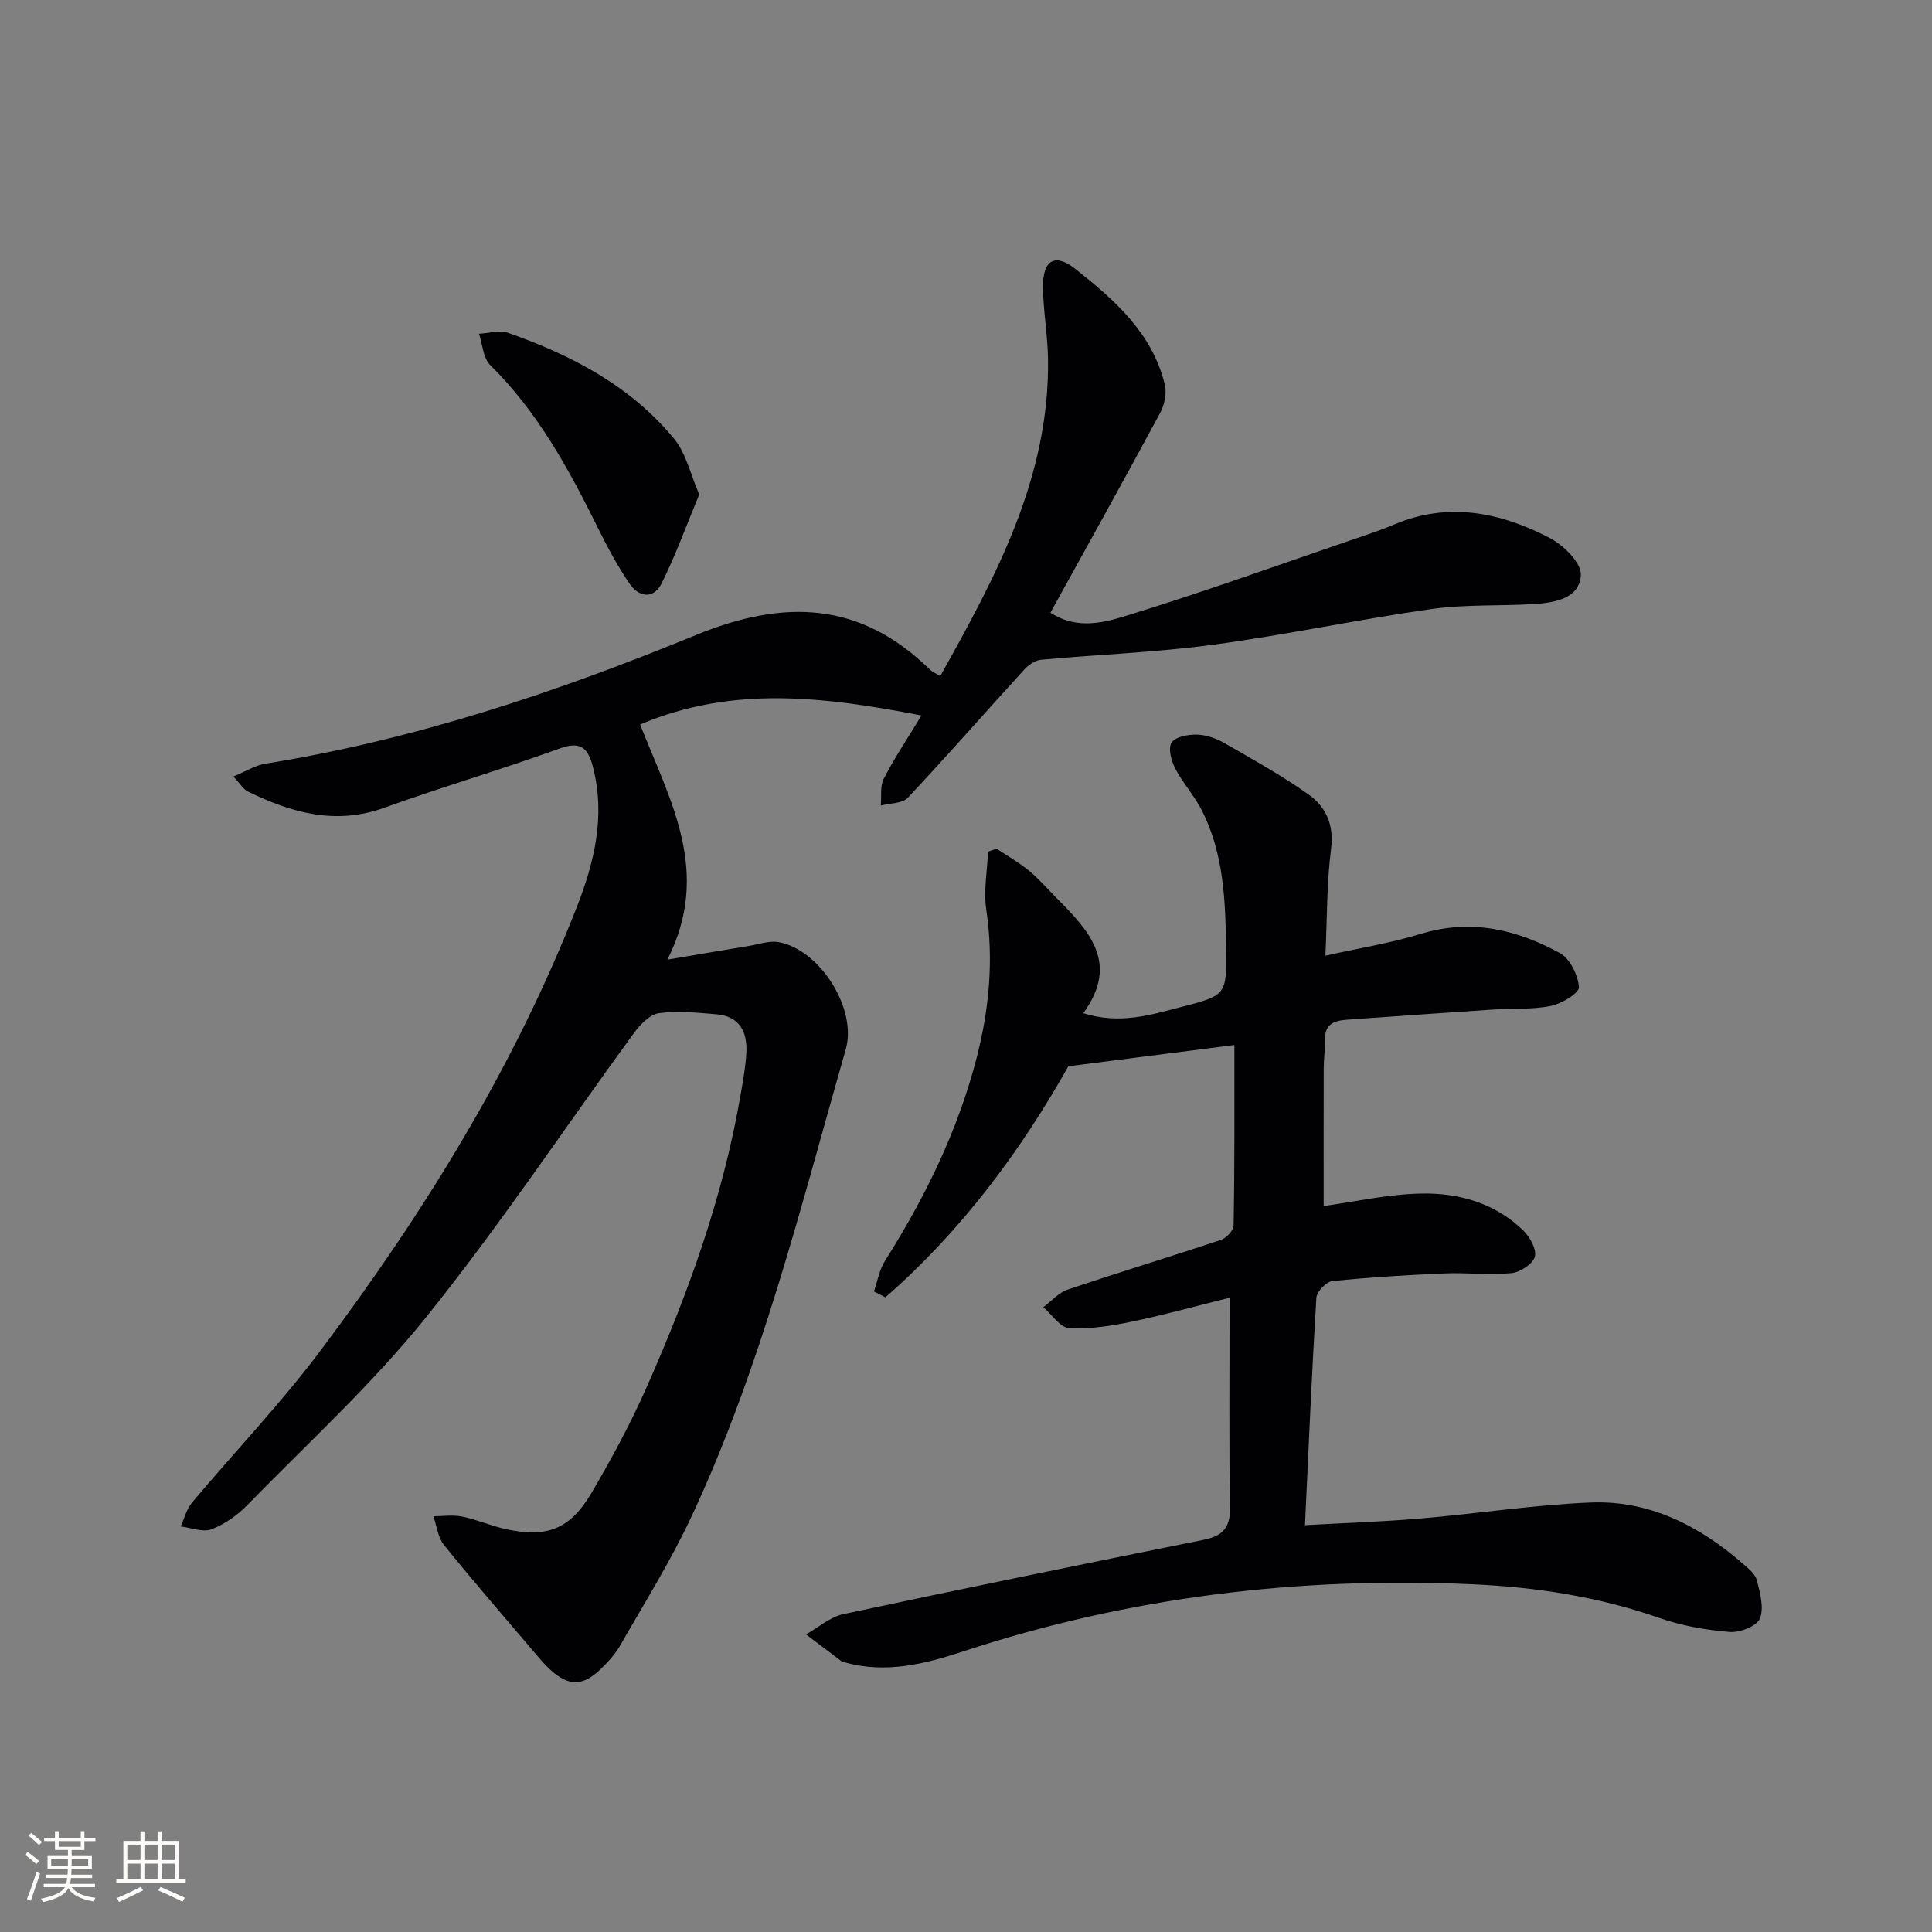 <svg enable-background="new 0 0 400 400" viewBox="0 0 400 400" xmlns="http://www.w3.org/2000/svg"><rect x="0" y="0" width="400" height="400" fill="#808080" stroke="none"/><g fill="#010104"><path d="m190.78 148.13c-20.17-3.89-39.16-6.24-58.25 1.87 6.18 15.75 14.87 30.45 5.65 48.68 6.47-1.09 11.59-1.97 16.73-2.81 2.1-.34 4.32-1.17 6.31-.81 8.56 1.56 16.27 13.82 13.89 22.16-9.35 32.7-17.48 65.84-31.97 96.82-4.28 9.15-9.69 17.79-14.71 26.59-1.05 1.84-2.57 3.49-4.12 4.98-3.72 3.58-6.63 3.54-10.44.03-1.1-1.01-2.07-2.16-3.04-3.3-6.34-7.46-12.75-14.85-18.9-22.45-1.26-1.56-1.5-3.96-2.21-5.97 2 0 4.07-.32 5.98.07 3.07.63 6.01 1.94 9.08 2.61 8.46 1.84 13.28-.01 17.68-7.5 4.12-7.02 8.01-14.22 11.31-21.65 8.65-19.47 15.87-39.45 19.52-60.55.51-2.94 1.06-5.9 1.23-8.86.24-4.3-1.32-7.63-6.16-8.04-3.96-.33-8.01-.77-11.9-.24-1.89.26-3.89 2.31-5.16 4.05-14.33 19.62-27.81 39.91-43.01 58.82-11.2 13.94-24.56 26.16-37.1 39-2.05 2.1-4.68 3.96-7.39 4.99-1.8.68-4.24-.33-6.39-.59.77-1.67 1.22-3.6 2.36-4.95 8.77-10.45 18.24-20.35 26.42-31.23 21.46-28.54 40.21-58.76 53.28-92.18 3.61-9.23 5.88-18.72 3.32-28.75-.97-3.8-2.33-5.63-6.9-3.96-12.01 4.36-24.31 7.94-36.33 12.28-10.12 3.65-19.24 1.03-28.24-3.37-.95-.46-1.57-1.59-3-3.11 2.57-1.05 4.54-2.31 6.66-2.65 30.86-4.95 60.34-14.82 89.05-26.61 18.31-7.52 34.08-7.02 48.53 7.16.45.44 1.09.7 2.11 1.32 11.55-20.66 22.66-41.2 22.31-65.68-.07-4.97-1-9.93-1.04-14.9-.04-5.57 2.47-7.06 6.67-3.74 8.12 6.41 15.95 13.28 18.55 23.96.44 1.8-.07 4.22-.98 5.9-7.4 13.74-15 27.38-22.7 41.33 5.77 3.73 11.49 1.94 16.56.37 15.06-4.64 29.89-9.99 44.81-15.09 3.3-1.13 6.63-2.21 9.84-3.56 11.22-4.73 21.95-2.49 32.13 2.79 2.86 1.48 6.6 5.15 6.48 7.66-.22 4.84-5.31 5.76-9.57 6.03-7.13.45-14.36.05-21.41 1.05-15.11 2.15-30.07 5.35-45.19 7.39-11.79 1.59-23.73 2.01-35.59 3.11-1.22.11-2.6 1.06-3.47 2.02-8.06 8.83-15.93 17.84-24.12 26.55-1.14 1.21-3.69 1.11-5.59 1.61.17-1.86-.19-3.99.6-5.53 2.12-4.15 4.72-8.01 7.82-13.12z"/><path d="m255.57 216.36c-11.57 1.48-22.67 2.9-34.38 4.4-9.79 17.41-22.09 34.06-37.88 47.84-.79-.41-1.58-.81-2.37-1.22.74-2.13 1.12-4.49 2.29-6.34 8.31-13.15 15.1-26.97 18.99-42.1 2.59-10.08 3.53-20.22 1.97-30.64-.58-3.89.21-7.97.37-11.97.58-.21 1.16-.42 1.75-.63 2.25 1.5 4.63 2.84 6.71 4.55 2.05 1.68 3.79 3.73 5.67 5.62 6.67 6.71 13.2 13.45 5.59 23.9 7.65 2.41 14.06.31 20.38-1.31 9.39-2.4 9.3-2.58 9.18-12.32-.12-9.68-.49-19.34-4.93-28.21-1.55-3.1-3.99-5.74-5.59-8.82-.82-1.58-1.52-4.23-.75-5.37.82-1.22 3.44-1.69 5.26-1.65 1.91.05 3.97.78 5.66 1.75 5.9 3.39 11.88 6.71 17.42 10.64 3.6 2.56 5.32 6.27 4.67 11.28-.9 7.02-.8 14.16-1.17 22.1 6.94-1.55 13.49-2.59 19.76-4.51 10.33-3.17 19.81-.93 28.78 3.97 2.1 1.15 3.76 4.56 3.95 7.06.09 1.2-3.57 3.44-5.81 3.89-3.85.78-7.92.47-11.89.74-10.11.67-20.22 1.39-30.32 2.11-2.51.18-4.62.81-4.55 4.03.04 1.99-.26 3.99-.27 5.99-.03 9.62-.01 19.24-.01 28.55 6.35-.86 13.29-2.45 20.26-2.58 7.74-.15 15.22 1.98 21.03 7.61 1.39 1.35 2.84 3.93 2.43 5.46-.41 1.51-3.04 3.23-4.84 3.41-4.59.44-9.27-.14-13.9.06-7.75.33-15.5.8-23.21 1.59-1.24.13-3.2 2.18-3.28 3.44-.94 15.41-1.6 30.85-2.36 47.09 8.17-.46 16.06-.71 23.9-1.38 11.74-1 23.44-2.82 35.19-3.31 12.19-.51 22.56 4.81 31.62 12.7 1.12.97 2.52 2.1 2.85 3.4.65 2.6 1.54 5.74.61 7.94-.66 1.58-4.17 2.94-6.27 2.76-4.91-.41-9.92-1.28-14.56-2.91-12.53-4.38-25.4-6.36-38.58-6.96-36.02-1.62-71.21 2.6-105.57 13.91-7.78 2.56-16.02 4.66-24.46 2.25-.16-.05-.37 0-.49-.08-2.52-1.89-5.03-3.8-7.54-5.7 2.57-1.44 4.97-3.61 7.72-4.2 24.81-5.3 49.68-10.37 74.55-15.38 3.85-.78 5.57-2.38 5.5-6.58-.22-14.28-.08-28.57-.08-43.55-6.44 1.6-13.24 3.49-20.13 4.93-4.28.89-8.74 1.61-13.06 1.37-1.87-.1-3.59-2.82-5.38-4.34 1.68-1.25 3.18-3.02 5.07-3.65 10.53-3.55 21.17-6.77 31.71-10.29 1.12-.37 2.61-1.93 2.62-2.96.23-12.48.17-24.94.17-37.38z"/><path d="m144.77 102.37c-2.61 6.27-4.84 12.48-7.76 18.36-1.69 3.41-4.76 2.96-6.74.02-2.4-3.57-4.47-7.39-6.38-11.25-6.05-12.25-12.52-24.17-22.41-33.93-1.47-1.45-1.57-4.28-2.31-6.47 2.01-.1 4.23-.82 5.99-.2 13.15 4.61 25.35 10.98 34.37 21.9 2.51 3.02 3.41 7.38 5.24 11.57z"/></g><path d="m5.17 384 .55-.58c.85.61 1.65 1.24 2.4 1.87l-.59.64c-.83-.73-1.62-1.38-2.36-1.93m1.22 9.53-.82-.34c.71-1.76 1.37-3.64 1.98-5.63.24.13.5.25.76.36-.6 1.67-1.24 3.54-1.92 5.61m-.5-13.5.57-.54c.56.44 1.31 1.06 2.26 1.87l-.64.64c-.68-.66-1.41-1.32-2.19-1.97m3.25.46h2.24v-1.36h.77v1.36h4.57v-1.36h.76v1.36h2.28v.69h-2.28v1.84h-2.64v1.26h4.18v2.64h-4.21c0 .45-.02.86-.05 1.21h4.32v.69h-4.38c-.04.34-.1.75-.19 1.22h5.15v.69h-4.82c.87 1.19 2.51 1.92 4.93 2.19-.17.31-.3.57-.37.76-2.77-.49-4.52-1.41-5.26-2.76-.56 1.26-2.3 2.23-5.24 2.9-.12-.25-.26-.48-.43-.72 2.73-.55 4.38-1.34 4.96-2.38h-4.38v-.69h4.65c.1-.38.17-.79.21-1.22h-4.32v-.69h4.4c.03-.34.05-.75.05-1.21h-4.2v-2.64h4.23v-1.26h-2.69v-1.84h-2.24zm1.46 4.46v1.29h3.45c.01-.4.02-.57.01-.53v-.32-.45h-3.46zm1.55-2.59h4.57v-1.19h-4.57zm6.11 2.59h-3.42v.77c-.01.19-.01.37-.02.53h3.44z" fill="#fcfbfa"/><path d="m32.63 379.16h.82v1.98h3.54v7.89h1.46v.78h-14.37v-.78h1.46v-7.89h3.54v-1.98h.82v1.98h2.73zm-3.49 11.48.5.73c-1.61.82-3.28 1.63-5 2.41-.13-.27-.28-.55-.44-.82 1.75-.72 3.4-1.49 4.94-2.32m-2.78-5.55h2.73v-3.18h-2.73zm0 3.95h2.73v-3.2h-2.73zm3.54-3.95h2.73v-3.18h-2.73zm0 3.95h2.73v-3.2h-2.73zm7.89 4.68c-1.84-.92-3.51-1.7-5.02-2.32l.45-.73c1.89.8 3.57 1.55 5.04 2.23zm-1.62-11.81h-2.73v3.18h2.73zm-2.73 7.13h2.73v-3.2h-2.73z" fill="#fcfbfa"/></svg>